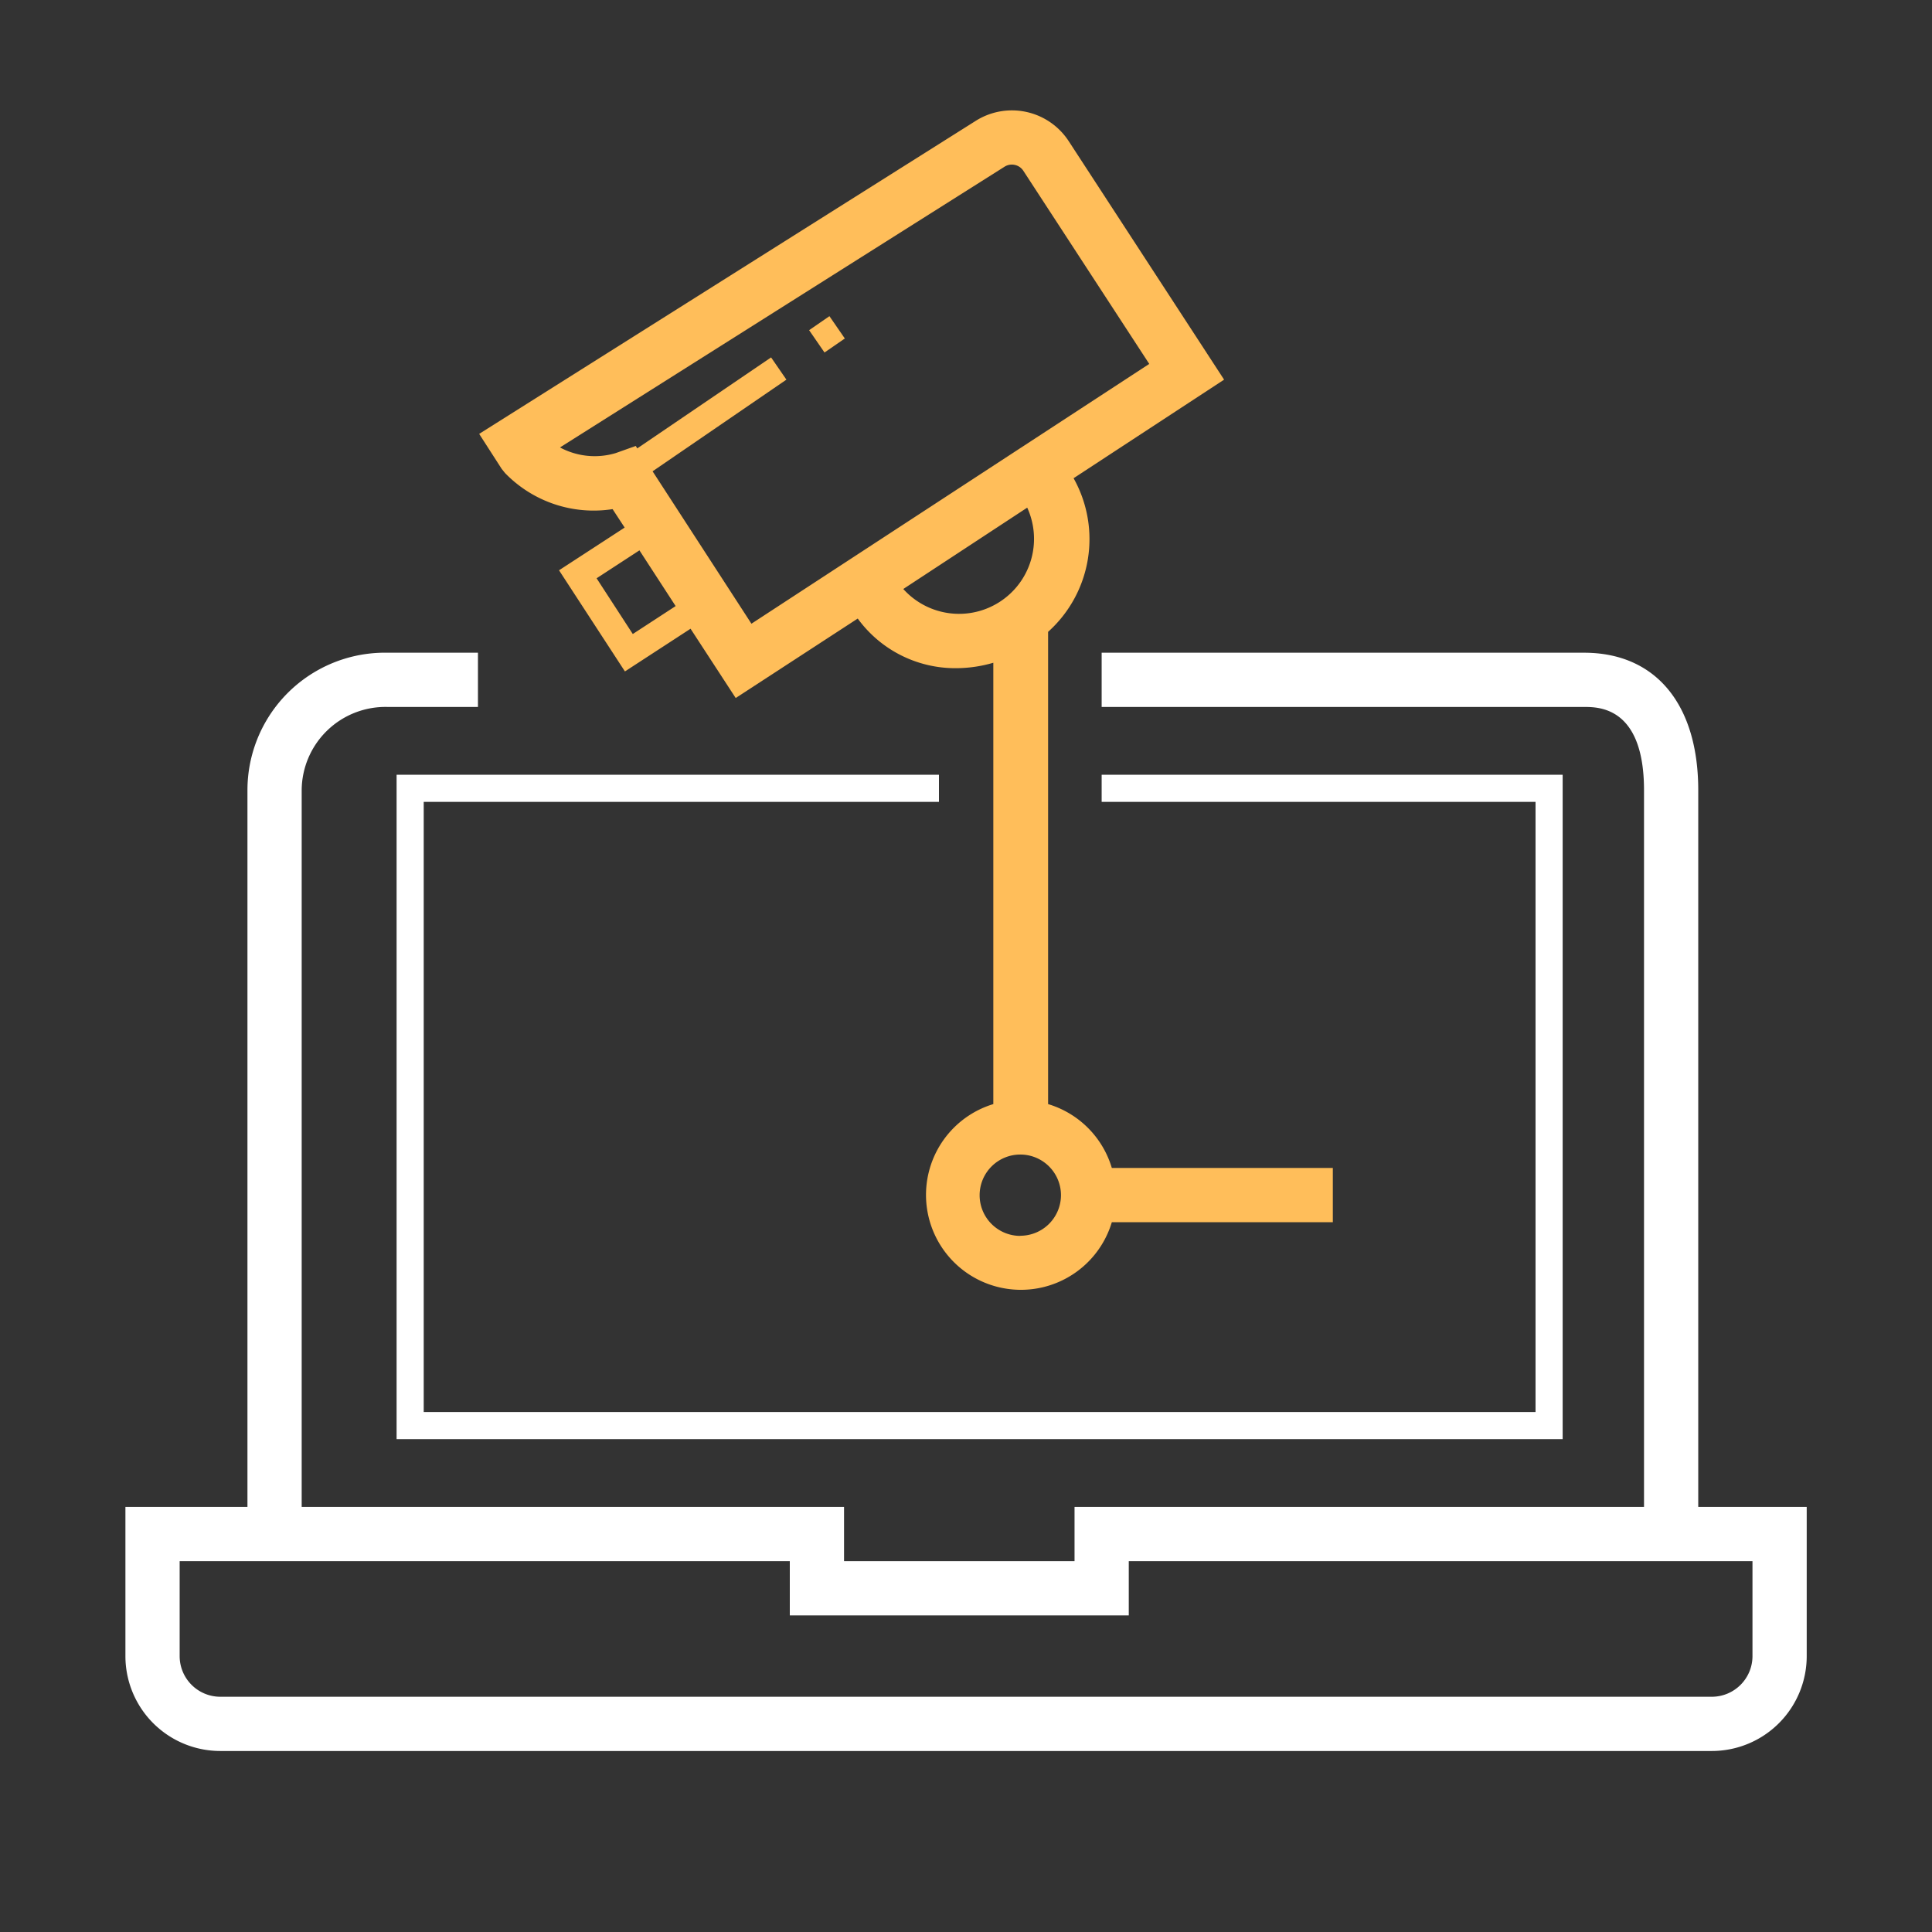 <svg id="a1d7c91f-da94-49dc-bcf7-fc49ac3966fe" data-name="edcc1da5-3236-47d9-8718-da9c92c23319" xmlns="http://www.w3.org/2000/svg" viewBox="0 0 142.49 142.49"><rect x="0" y="0" width="142.49" height="142.49" fill="#333333" stroke="none"/><defs><style>.f0e4560d-f5ad-460f-a8f2-2d3a98ba91a4{fill:#ffbe5a;}.e8f4f2c3-d4e4-407a-8d3b-a59ec73c975e{fill:#fff;}</style></defs><title>icon-access-control-accessories_white</title><g id="bd62ba19-6ffe-4f69-9547-7e89dd1bbcc7" data-name="Security Camera"><path class="f0e4560d-f5ad-460f-a8f2-2d3a98ba91a4" d="M82,86.14a7,7,0,0,0-4.7-4.71V46.6a9.19,9.19,0,0,0,1.88-11.33L90.28,28,78.82,10.41h0a5,5,0,0,0-6.9-1.47L35.34,32,37,34.58l.24.3a9.1,9.1,0,0,0,7.94,2.67l.89,1.36-4.84,3.15,4.86,7.46,4.84-3.15,3.33,5.11,9-5.86a8.9,8.9,0,0,0,7.28,3.66,9.84,9.84,0,0,0,2.72-.4V81.43A7,7,0,1,0,82,90.14h16.3v-4ZM46.67,46.76,44,42.65l3.16-2.06,2.67,4.11Zm1.46-12L58,28l-1.13-1.64L47,33.07l-.11-.18-1.49.53A5.42,5.42,0,0,1,41.3,33L74.08,12.3a1,1,0,0,1,.75-.14,1,1,0,0,1,.64.43h0l9.29,14.25L55.42,46Zm18.49,8.68,9.14-6a5.53,5.53,0,0,1-9.14,6Zm8.63,47.71a3,3,0,1,1,3-3A3,3,0,0,1,75.25,91.14Z"/><rect class="f0e4560d-f5ad-460f-a8f2-2d3a98ba91a4" x="60.08" y="23.66" width="1.82" height="2" transform="translate(-3.22 38.97) rotate(-34.58)"/><path class="e8f4f2c3-d4e4-407a-8d3b-a59ec73c975e" d="M125.25,111.14V58.28c0-6.35-3.15-10.14-8.42-10.14H81.25v4h35.58c1.09,0,4.42,0,4.42,6.14v52.86h-42v4h-17v-4h-40V58.28a6.18,6.18,0,0,1,6.35-6.14h6.65v-4H28.6A10.14,10.14,0,0,0,18.25,58.28v52.86h-9v11a7,7,0,0,0,7,7h110a7,7,0,0,0,7-7v-11Zm4,11a3,3,0,0,1-3,3h-110a3,3,0,0,1-3-3v-7h45v4h25v-4h46Z"/><polygon class="e8f4f2c3-d4e4-407a-8d3b-a59ec73c975e" points="115.25 106.14 29.25 106.14 29.25 57.14 69.25 57.14 69.25 59.14 31.25 59.14 31.25 104.14 113.25 104.14 113.25 59.14 81.25 59.14 81.25 57.14 115.25 57.14 115.25 106.14"/></g></svg>